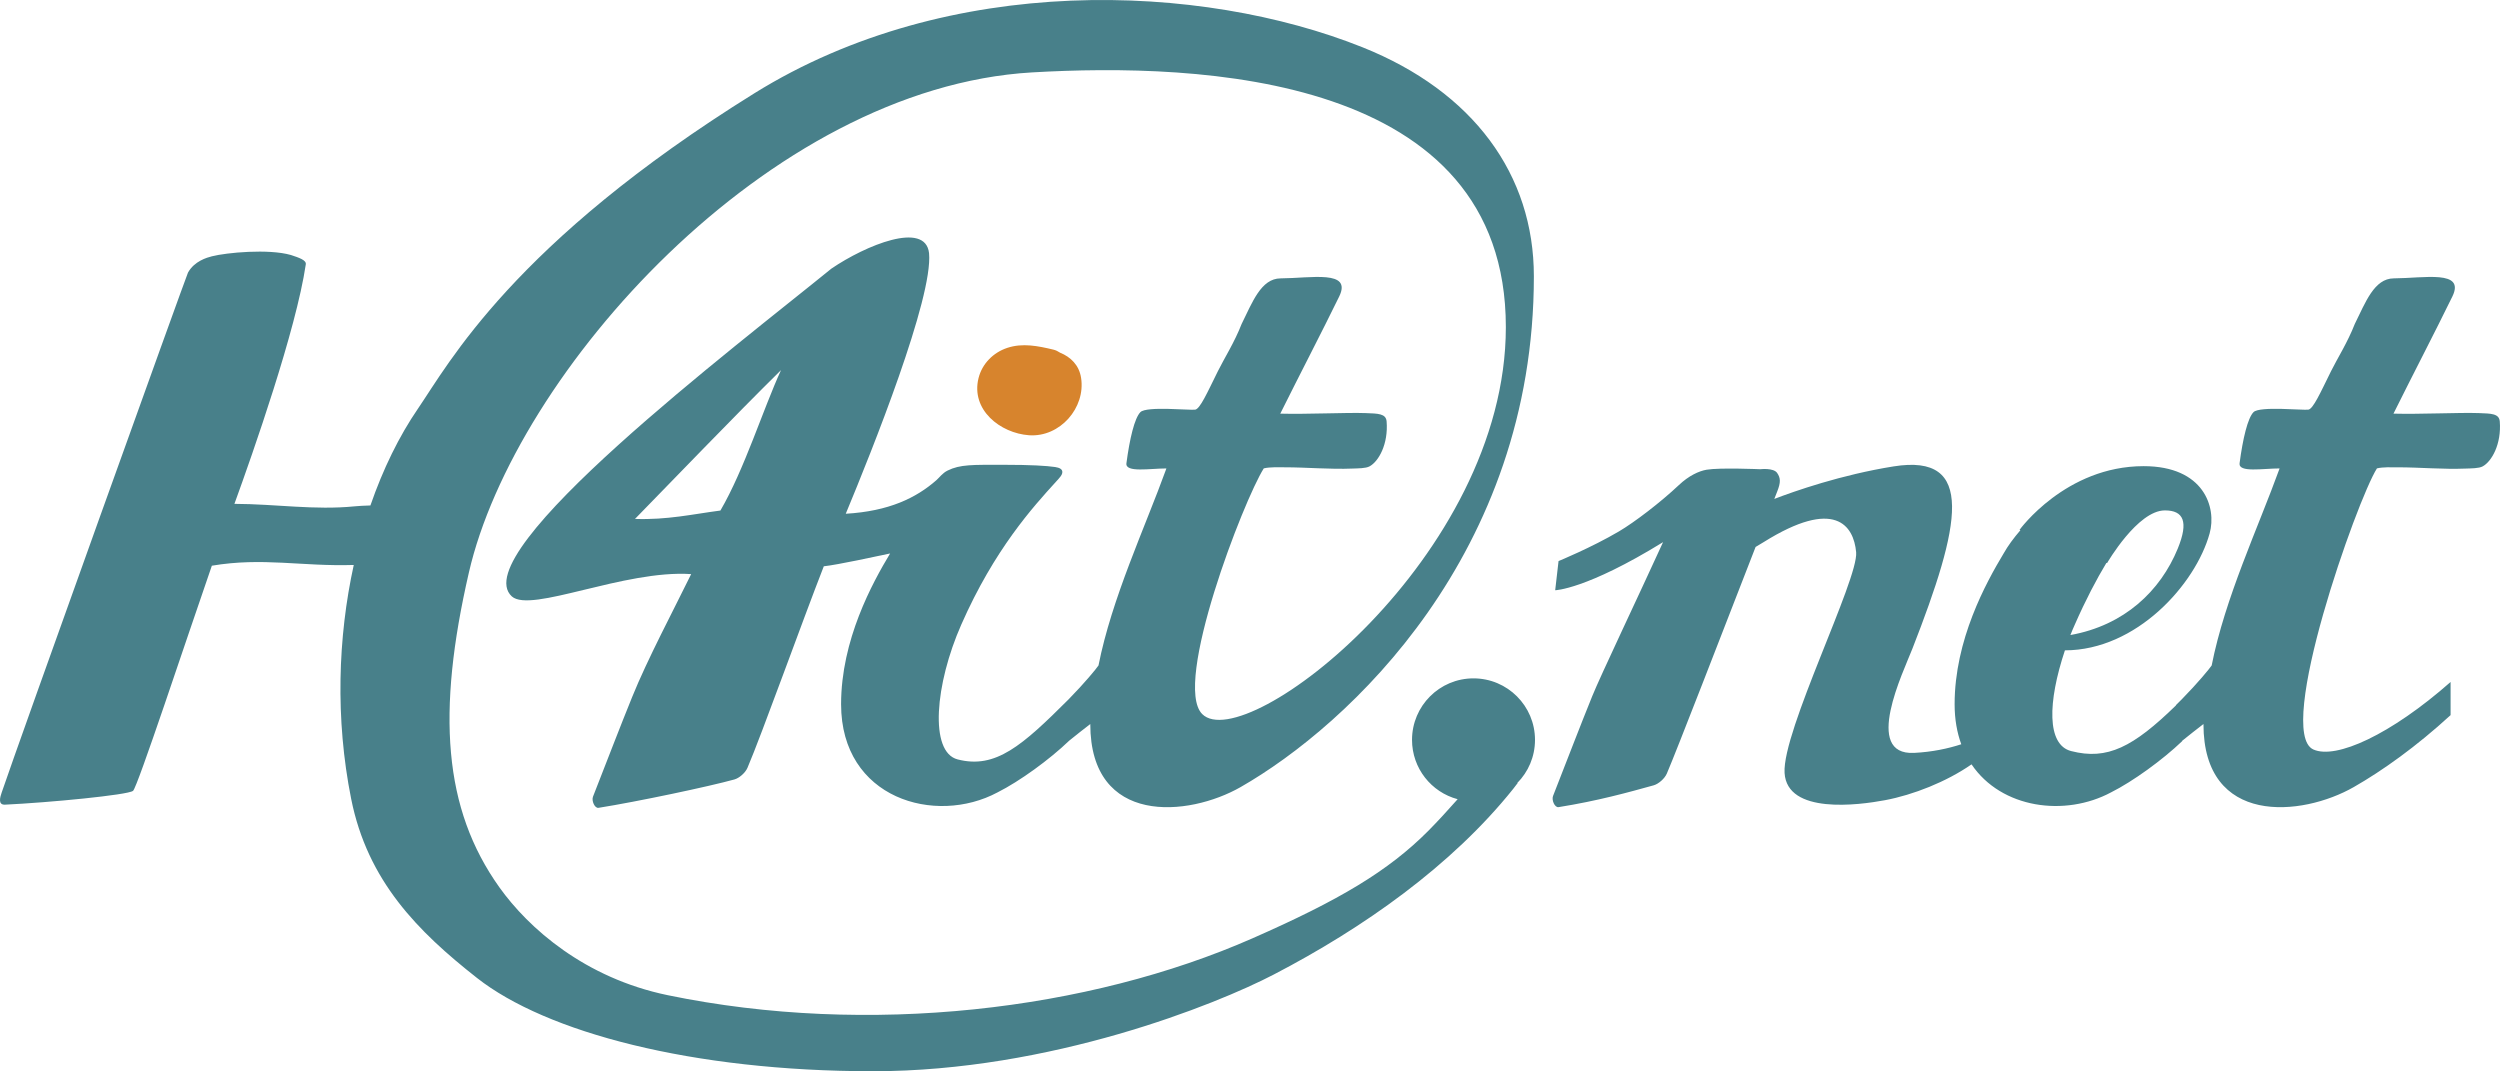<!-- Generator: Adobe Illustrator 21.0.2, SVG Export Plug-In  -->
<svg version="1.1"
	 xmlns="http://www.w3.org/2000/svg" xmlns:xlink="http://www.w3.org/1999/xlink" xmlns:a="http://ns.adobe.com/AdobeSVGViewerExtensions/3.0/"
	 x="0px" y="0px" width="181.2px" height="77.643px" viewBox="0 0 181.2 77.643" style="enable-background:new 0 0 181.2 77.643;"
	 xml:space="preserve">
<style type="text/css">
	.st0{fill:#48808A;}
	.st1{fill:#D7842D;}
</style>
<defs>
</defs>
<g>
	<g>
		<path class="st0" d="M181.184,30.544c-0.048-0.574-0.631-0.569-1.511-0.603c-1.378-0.052-4.282,0.094-6.194,0.04
			c1.472-2.965,2.982-5.855,4.269-8.491c0.952-1.95-2.046-1.326-4.245-1.314c-1.424,0.006-2.055,1.752-2.829,3.307
			c-0.51,1.315-1.28,2.528-1.715,3.409c-0.782,1.581-1.296,2.739-1.647,2.799c-0.372,0.06-3.525-0.267-3.974,0.178
			c-0.427,0.428-0.779,1.932-1.014,3.709c-0.09,0.697,1.707,0.374,2.901,0.374c-1.556,4.296-3.966,9.41-4.923,14.281
			c-0.181,0.262-0.987,1.248-2.168,2.453c-0.14,0.146-0.28,0.28-0.42,0.418v0.023c-3.097,3.015-4.97,3.99-7.601,3.31
			c-1.767-0.455-1.702-3.538-0.448-7.3c5.185-0.005,9.472-4.789,10.49-8.481c0.518-1.875-0.407-4.869-4.784-4.869
			c-5.659,0-8.996,4.619-8.996,4.619l0.064,0.024c-0.493,0.569-0.916,1.148-1.218,1.686c-1.287,2.142-3.551,6.26-3.551,10.927
			c0,1.091,0.174,2.057,0.483,2.901c-0.971,0.318-2.11,0.558-3.414,0.626c-3.735,0.192-0.796-5.844-0.127-7.558
			c3.495-8.95,4.619-14.166-1.367-13.207c-3.809,0.611-7.18,1.796-8.644,2.358c0.074-0.189,0.146-0.372,0.215-0.549
			c0.261-0.66,0.24-0.972-0.011-1.337c-0.264-0.383-1.221-0.267-1.221-0.267s-2.931-0.127-3.888,0.035
			c-0.566,0.096-1.3,0.442-2.007,1.109c-1.346,1.268-3.223,2.7-4.347,3.362c-1.977,1.165-4.379,2.151-4.379,2.151l-0.243,2.114
			c0,0,2.232-0.043,7.819-3.487c-1.842,4.031-4.541,9.697-5.132,11.158c-0.955,2.362-1.545,3.924-2.844,7.242
			c-0.115,0.292,0.122,0.852,0.401,0.807c2.831-0.451,5.083-1.078,6.9-1.583c0.343-0.097,0.785-0.477,0.947-0.849
			c0.727-1.696,4.01-10.194,6.434-16.426c0.178-0.102,0.37-0.217,0.582-0.349c5.153-3.223,6.528-1.222,6.706,0.732
			c0.177,1.954-5.364,12.972-5.188,15.995c0.18,3.02,5.352,2.34,7.281,1.977c2.032-0.381,4.447-1.329,6.27-2.597
			c2.172,3.212,6.782,3.814,10.111,2.031c1.582-0.792,3.729-2.349,5.153-3.71v-0.023c0.006-0.006,0.013-0.012,0.019-0.018
			c0.523-0.42,1.033-0.827,1.527-1.203c0,7.405,7.122,6.728,10.899,4.567c2.063-1.179,4.519-2.925,7.013-5.212v-2.402
			c-4.342,3.824-8.308,5.63-9.947,4.892c-2.798-1.262,3.157-18.079,4.609-20.374c0.464-0.109,1.033-0.075,1.518-0.078
			c1.617,0,3.266,0.16,4.93,0.091c0.358-0.015,0.936-0.007,1.213-0.157C180.599,33.452,181.315,32.185,181.184,30.544z
			 M150.384,45.268c0.795-1.812,1.57-3.277,2.29-4.473l0.046,0.019c0,0,2.209-3.82,4.191-3.82c1.351,0,1.734,0.809,0.933,2.769
			c-1.254,3.061-3.865,5.565-7.782,6.265C150.164,45.773,150.269,45.519,150.384,45.268z"/>
		<path class="st0" d="M106.798,49.168c-2.459,0-4.454,1.996-4.454,4.457c0,2.063,1.402,3.796,3.306,4.301
			c-0.74,0.839-1.454,1.612-2.114,2.281c-2.917,2.936-6.487,5.046-12.747,7.799c-11.881,5.229-27.838,7.132-42.387,4.126
			c-6.032-1.249-10.097-4.865-12.207-7.82c-4.068-5.703-4.546-12.668-2.21-22.815C37.304,27.042,55.679,6.354,74.813,5.247
			c12.115-0.701,34.331,0.11,34.331,18.46c0,16.672-18.905,31.149-22.007,28.049c-2.167-2.169,3.01-15.514,4.462-17.808
			c0.464-0.109,1.031-0.075,1.517-0.078c1.618,0,3.271,0.16,4.934,0.091c0.356-0.015,0.934-0.007,1.211-0.157
			c0.661-0.351,1.373-1.618,1.241-3.259c-0.046-0.574-0.631-0.569-1.512-0.603c-1.376-0.052-4.284,0.094-6.196,0.04
			c1.475-2.965,2.985-5.855,4.271-8.491c0.952-1.95-2.042-1.326-4.245-1.314c-1.424,0.006-2.055,1.752-2.828,3.307
			c-0.509,1.315-1.279,2.528-1.714,3.409c-0.783,1.581-1.295,2.739-1.649,2.799c-0.371,0.06-3.525-0.267-3.97,0.178
			c-0.428,0.428-0.781,1.932-1.016,3.709c-0.091,0.697,1.706,0.374,2.899,0.374c-1.555,4.296-3.962,9.41-4.923,14.281
			c-0.18,0.262-0.985,1.248-2.165,2.453c-3.368,3.363-5.291,5.067-8.046,4.355c-2.065-0.534-1.636-5.458,0.267-9.772
			c2.406-5.465,5.201-8.526,6.856-10.346c0.286-0.314,0.468-0.499,0.468-0.712c0-0.21-0.209-0.314-0.525-0.362
			c-0.623-0.09-1.738-0.161-3.733-0.161c-2.24,0-3.148-0.036-4.063,0.419c-0.369,0.182-0.594,0.51-0.811,0.699
			c-1.464,1.282-3.432,2.247-6.566,2.43c1.91-4.59,6.344-15.666,6.037-18.891c-0.265-2.356-4.601-0.563-7.081,1.126
			c-6.868,5.592-26.613,20.595-23.158,23.758c1.381,1.23,8.146-1.945,12.997-1.618c-1.221,2.495-3.179,6.188-4.271,8.893
			c-0.957,2.36-1.547,3.924-2.846,7.24c-0.114,0.292,0.123,0.852,0.402,0.807c2.831-0.45,8.033-1.551,9.85-2.057
			c0.344-0.095,0.788-0.474,0.947-0.846c1.011-2.359,3.981-10.641,5.531-14.604c1.048-0.114,3.771-0.714,4.806-0.929
			c-1.288,2.142-3.553,6.26-3.553,10.927c0,6.854,6.84,8.799,11.338,6.39c1.597-0.8,3.774-2.381,5.198-3.751
			c0.521-0.42,1.033-0.827,1.526-1.203c0,7.405,7.123,6.728,10.899,4.567c7.819-4.473,21.252-16.913,21.252-37.017
			c0-7.37-4.387-13.388-12.418-16.601C87.04-1.26,68.795-2.008,54.683,6.757C37.183,17.63,32.526,26.358,30.288,29.628
			c-1.355,1.978-2.524,4.358-3.44,7.008c-0.441,0.012-0.836,0.033-1.142,0.063c-2.906,0.29-5.689-0.168-8.715-0.18
			c1.342-3.691,4.474-12.62,5.172-17.354c0.059-0.316-0.521-0.497-1.077-0.682c-1.615-0.465-4.676-0.176-5.729,0.094
			c-0.351,0.091-1.268,0.343-1.733,1.184C13.513,19.96,1.251,54.092,0.121,57.446c-0.105,0.308-0.296,0.9,0.238,0.876
			c3.204-0.151,8.907-0.701,9.284-1.001c0.323-0.262,3.824-10.877,5.712-16.319c3.703-0.623,6.498,0.066,10.285-0.053
			c-1.147,5.238-1.347,11.142-0.189,16.945c1.187,5.957,4.829,9.613,9.119,12.986c5.005,3.939,15.589,6.763,28.7,6.763
			c12.856,0,24.87-4.83,29.062-7.014c6.469-3.363,12.883-7.874,17.346-13.453c0.111-0.137,0.216-0.28,0.324-0.423h-0.031
			c0.795-0.801,1.286-1.907,1.286-3.128C111.256,51.165,109.261,49.168,106.798,49.168z M52.216,37.004
			c-2.006,0.262-3.852,0.689-6.192,0.608c2.705-2.762,7.123-7.374,10.585-10.786C55.303,29.666,53.958,34.014,52.216,37.004z"/>
	</g>
	<path class="st1" d="M78.357,27.387c-0.145-0.927-0.754-1.512-1.524-1.825c-0.149-0.099-0.31-0.181-0.492-0.223
		c-1.104-0.262-2.219-0.494-3.33-0.126c-1.016,0.336-1.823,1.142-2.086,2.19c-0.576,2.306,1.581,3.996,3.66,4.144
		C76.83,31.704,78.697,29.553,78.357,27.387z"/>
</g>
</svg>